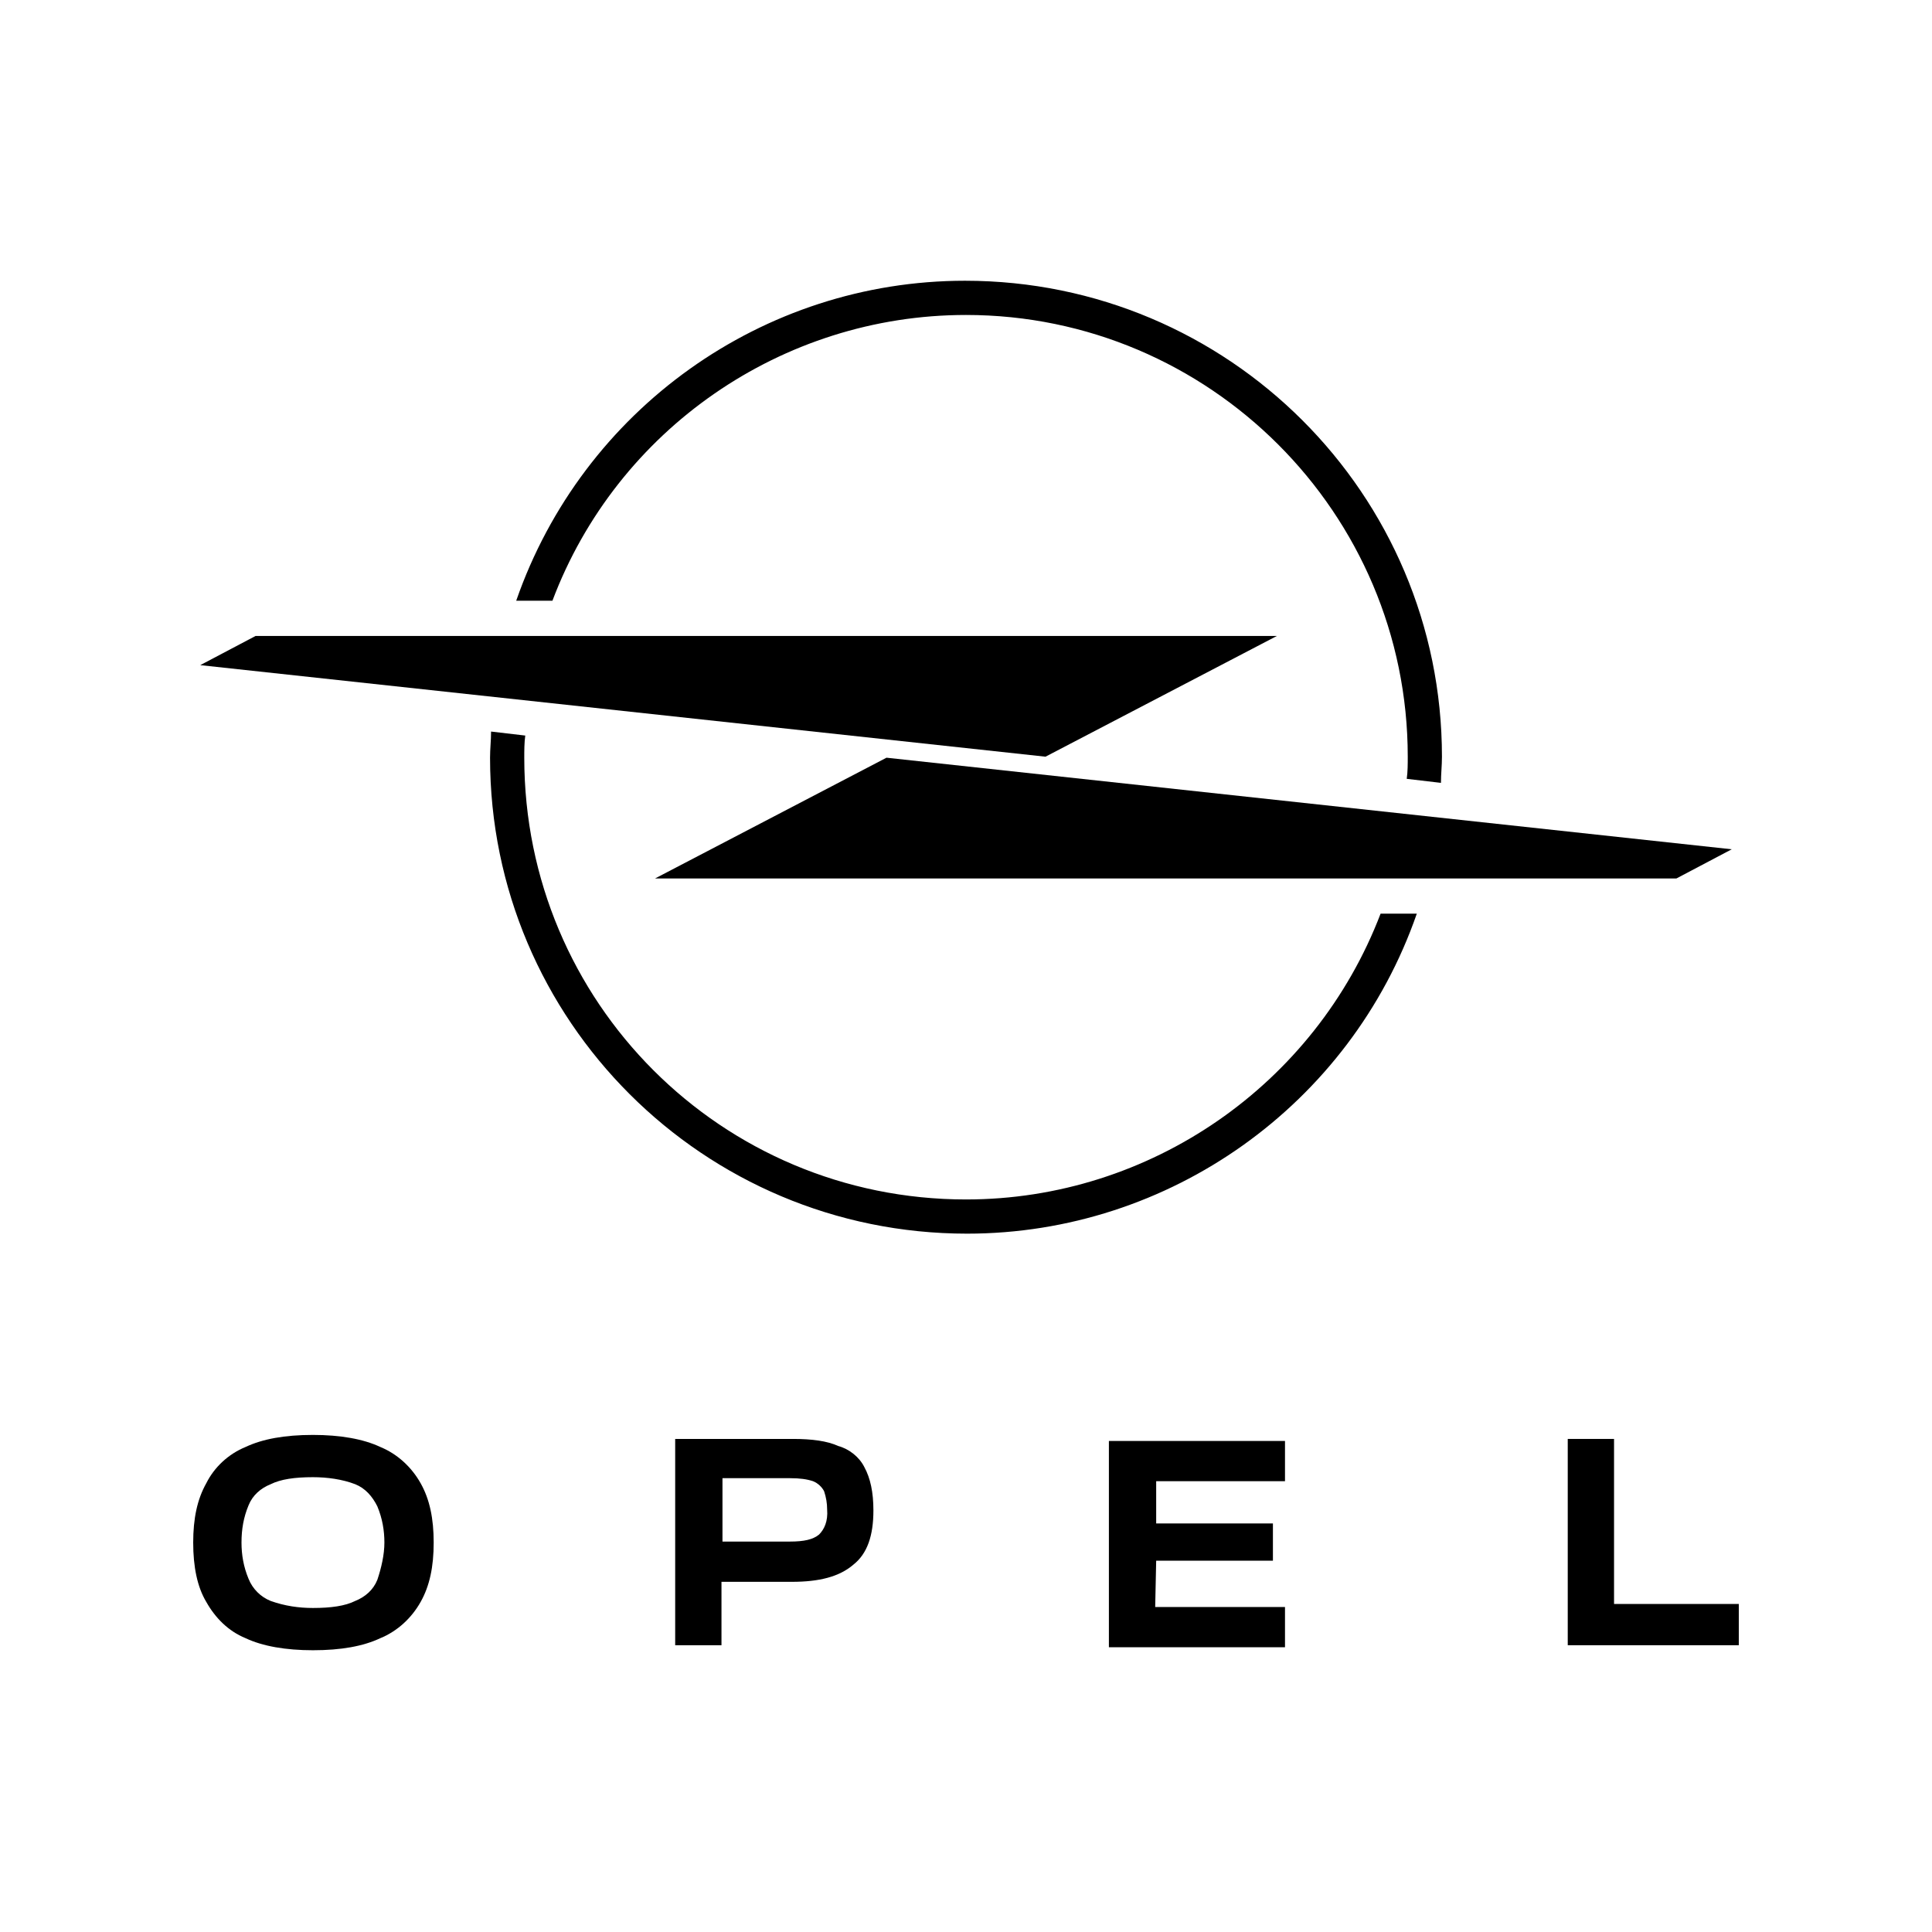 <svg width="80" height="80" viewBox="0 0 80 80" fill="none" xmlns="http://www.w3.org/2000/svg">
<path d="M47.875 64.625H52.709V63.083H47.875V61.333H53.209V59.667H45.917V68.208H53.209V66.542H47.834L47.875 64.625Z" fill="black"/>
<path d="M34.708 59.875C34.25 59.667 33.625 59.583 32.833 59.583H27.958V68.125H29.875V65.5H32.791C33.916 65.5 34.75 65.292 35.333 64.792C35.916 64.333 36.166 63.583 36.166 62.542C36.166 61.792 36.041 61.208 35.791 60.75C35.583 60.333 35.166 60 34.708 59.875ZM33.916 63.542C33.666 63.75 33.291 63.833 32.708 63.833H29.916V61.208H32.708C33.125 61.208 33.416 61.25 33.666 61.333C33.875 61.417 34.041 61.583 34.125 61.75C34.208 62 34.25 62.25 34.25 62.5C34.291 63 34.125 63.333 33.916 63.542Z" fill="black"/>
<path d="M15.75 59.917C15.042 59.583 14.083 59.417 12.958 59.417C11.792 59.417 10.875 59.583 10.167 59.917C9.458 60.208 8.875 60.75 8.542 61.417C8.167 62.083 8 62.875 8 63.875C8 64.875 8.167 65.708 8.542 66.333C8.917 67 9.458 67.542 10.167 67.833C10.875 68.167 11.833 68.333 12.958 68.333C14.125 68.333 15.042 68.167 15.75 67.833C16.458 67.542 17.042 67 17.417 66.333C17.792 65.667 17.958 64.875 17.958 63.875C17.958 62.875 17.792 62.083 17.417 61.417C17.042 60.75 16.458 60.208 15.75 59.917ZM15.625 65.417C15.458 65.833 15.125 66.125 14.708 66.292C14.292 66.5 13.708 66.583 12.958 66.583C12.375 66.583 11.792 66.5 11.208 66.292C10.792 66.125 10.458 65.792 10.292 65.375C10.083 64.875 10 64.375 10 63.875C10 63.333 10.083 62.833 10.292 62.333C10.458 61.917 10.792 61.625 11.208 61.458C11.625 61.25 12.208 61.167 12.958 61.167C13.542 61.167 14.167 61.25 14.708 61.458C15.125 61.625 15.417 61.958 15.625 62.375C15.833 62.875 15.917 63.375 15.917 63.875C15.917 64.375 15.792 64.917 15.625 65.417Z" fill="black"/>
<path d="M66.834 66.417V59.583H64.917V68.125H72V66.417H66.834Z" fill="black"/>
<path d="M71.708 35.167L36.708 31.375L27.125 36.375H69.417L71.708 35.167Z" fill="black"/>
<path d="M40 13.042C50.083 13.042 58.292 21.25 58.292 31.333C58.292 31.625 58.292 31.958 58.25 32.25L59.667 32.417C59.667 32.042 59.708 31.708 59.708 31.333C59.708 20.458 50.875 11.625 39.958 11.625C31.583 11.625 24.125 16.958 21.375 24.875H22.875C25.542 17.792 32.375 13.042 40 13.042Z" fill="black"/>
<path d="M40 49.667C29.875 49.667 21.709 41.5 21.709 31.375C21.709 31.083 21.709 30.75 21.75 30.458L20.334 30.292C20.334 30.667 20.292 31 20.292 31.375C20.292 42.25 29.125 51.083 40.042 51.083C48.417 51.083 55.917 45.75 58.667 37.833H57.167C54.459 44.917 47.625 49.667 40 49.667Z" fill="black"/>
<path d="M43.292 31.333L52.875 26.333H10.584L8.292 27.542L43.292 31.333Z" fill="black"/>
</svg>
